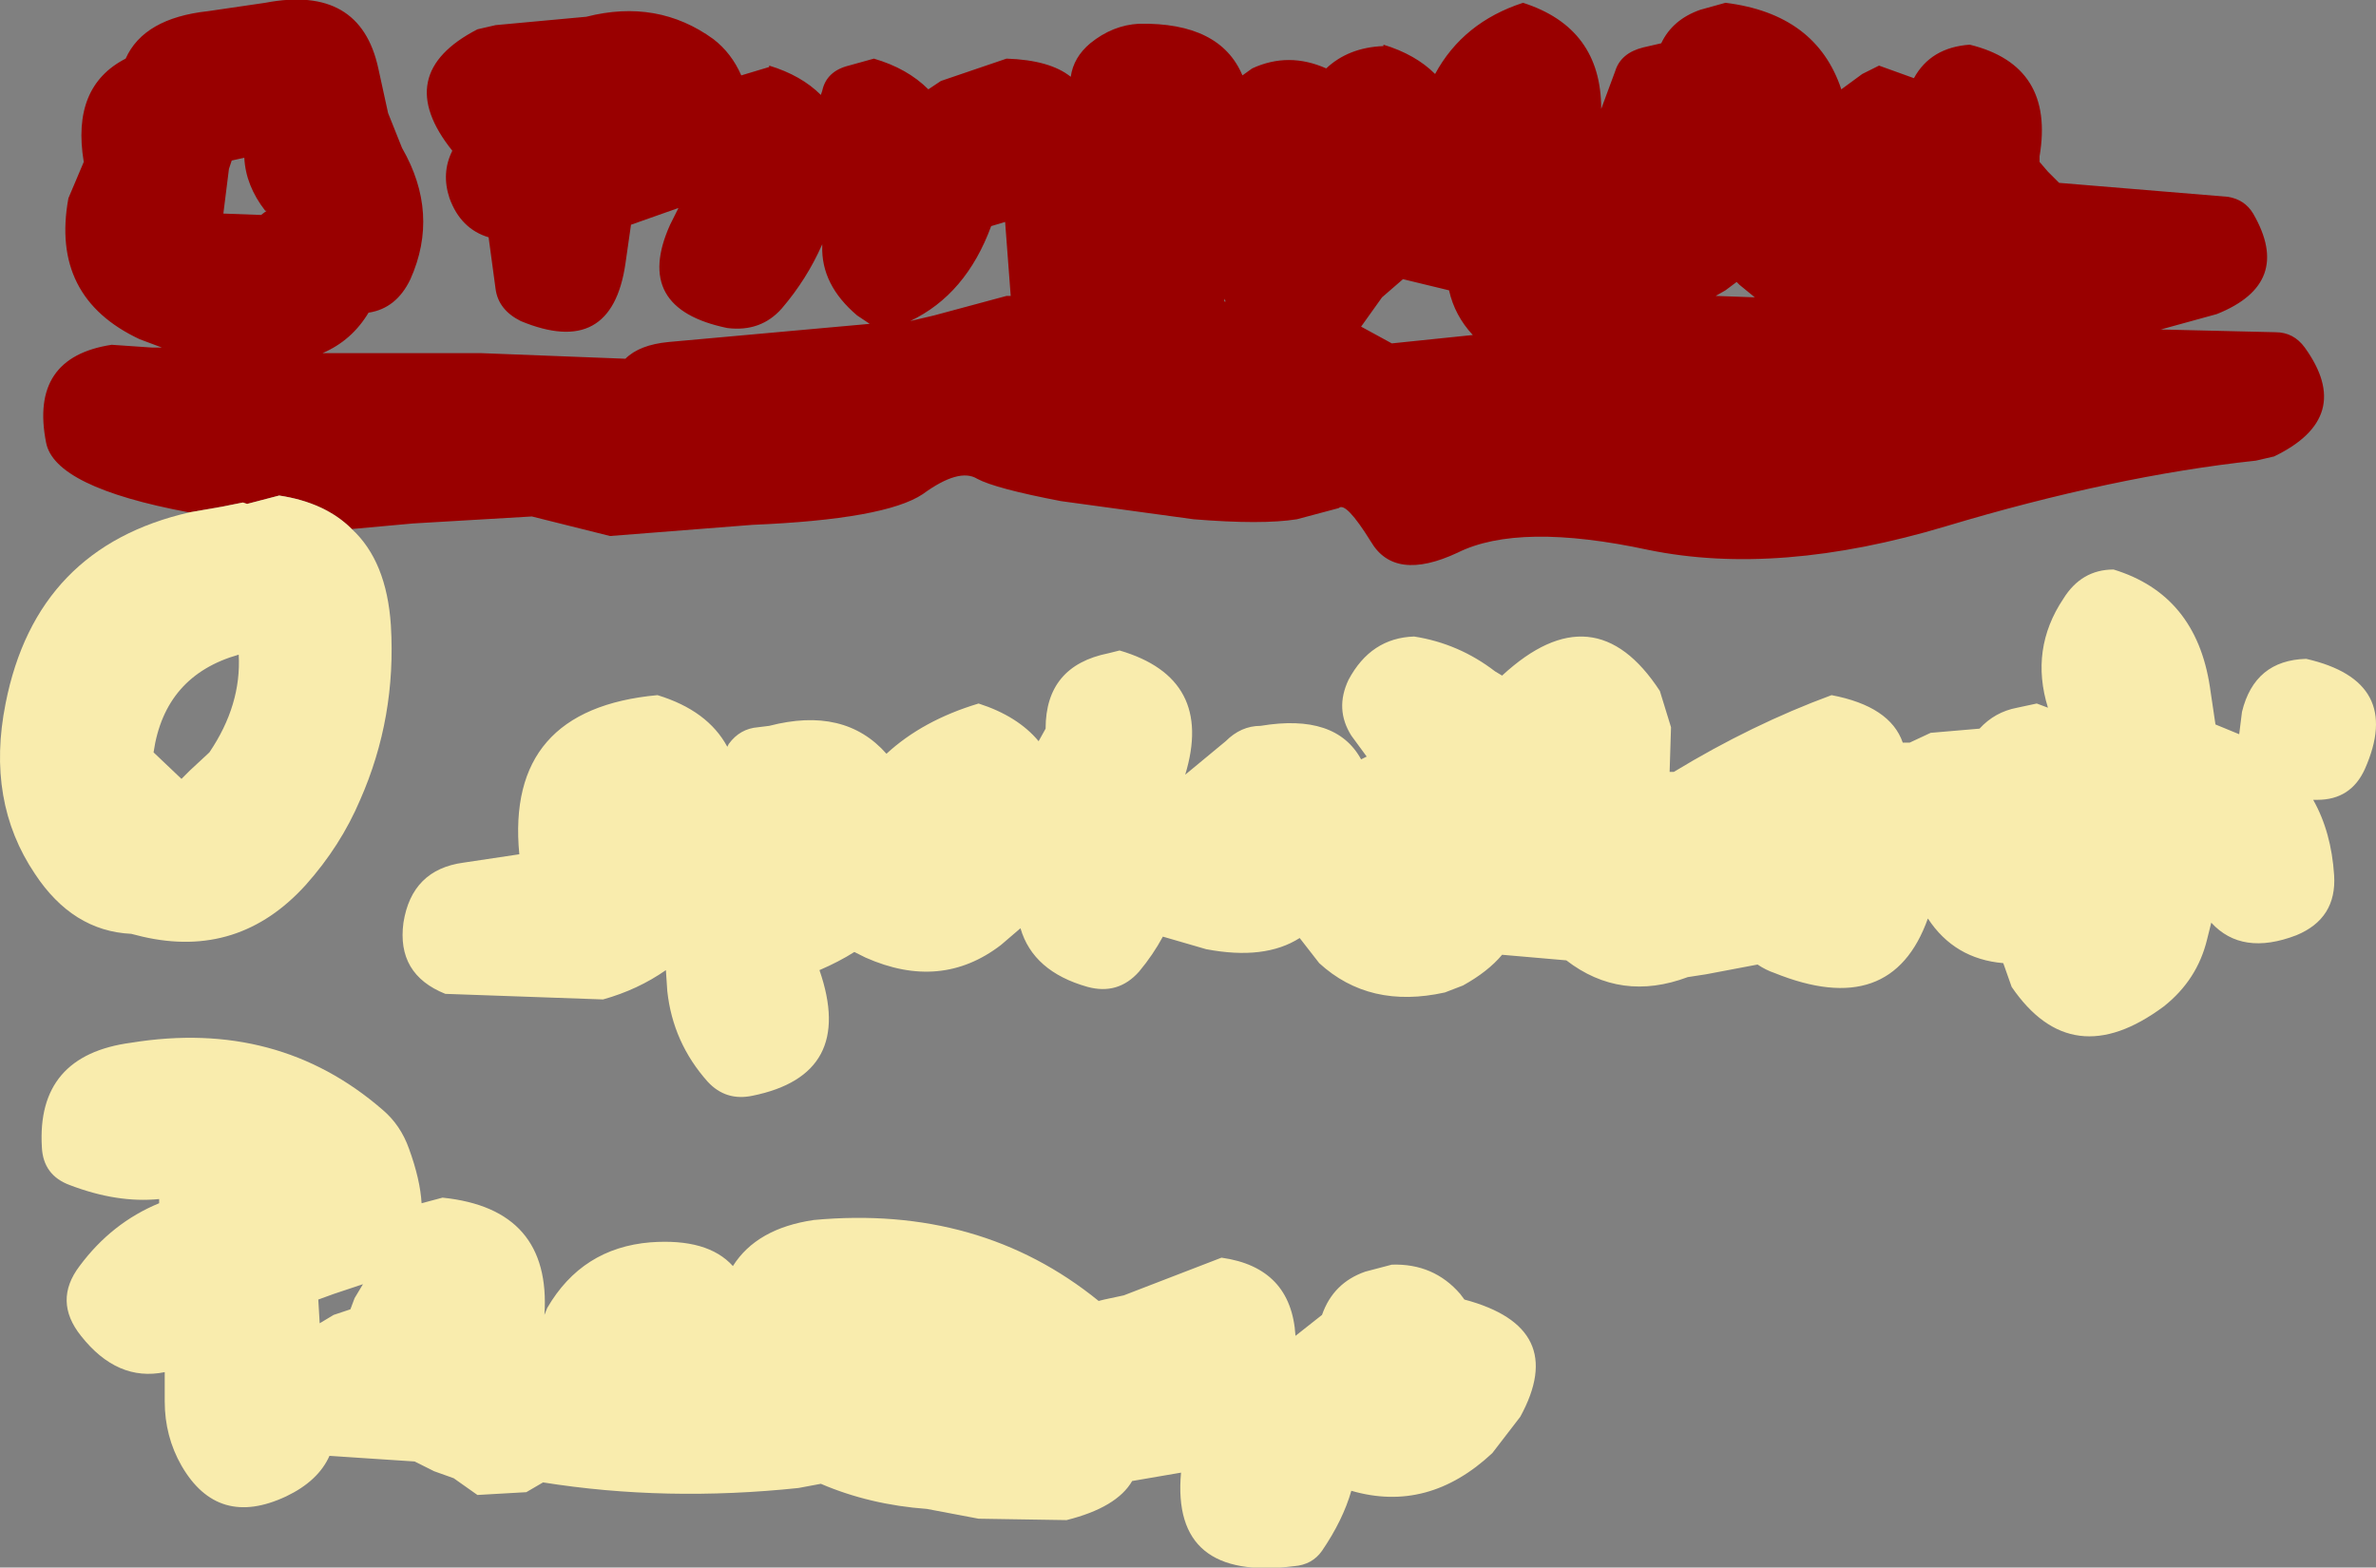 <?xml version="1.0" encoding="UTF-8" standalone="no"?>
<svg xmlns:xlink="http://www.w3.org/1999/xlink" height="56.15px" width="85.1px" xmlns="http://www.w3.org/2000/svg">
  <rect width="100%" height="100%" fill="#808080" stroke="none"/>
  <g transform="matrix(1.0, 0.0, 0.0, 1.0, 43.2, 66.55)">
    <path d="M-36.4 -48.2 L-36.45 -48.2 Q-41.25 -49.1 -41.55 -50.7 -42.15 -53.75 -39.2 -54.2 L-37.75 -54.1 -37.4 -54.1 -38.2 -54.4 Q-41.4 -55.9 -40.75 -59.45 L-40.2 -60.75 Q-40.65 -63.45 -38.7 -64.45 -38.05 -65.9 -35.75 -66.15 L-33.7 -66.45 Q-30.3 -67.1 -29.65 -64.1 L-29.3 -62.5 -28.8 -61.25 Q-27.45 -58.9 -28.5 -56.55 -29.0 -55.5 -30.0 -55.35 -30.6 -54.35 -31.65 -53.9 L-26.65 -53.9 -25.95 -53.9 -20.8 -53.7 Q-20.3 -54.2 -19.25 -54.3 L-12.05 -54.95 -12.5 -55.25 Q-13.8 -56.35 -13.75 -57.75 L-13.75 -57.8 Q-14.3 -56.55 -15.2 -55.5 -15.95 -54.65 -17.15 -54.8 -20.55 -55.5 -19.2 -58.5 L-18.9 -59.1 -20.6 -58.5 -20.8 -57.1 Q-21.3 -53.7 -24.55 -55.05 -25.35 -55.45 -25.45 -56.2 L-25.7 -58.05 Q-26.7 -58.35 -27.1 -59.45 -27.4 -60.35 -27.0 -61.15 -29.2 -63.9 -26.1 -65.5 L-25.45 -65.65 -22.2 -65.95 Q-19.65 -66.6 -17.65 -65.15 -17.0 -64.65 -16.65 -63.85 L-15.65 -64.15 -15.65 -64.2 Q-14.5 -63.85 -13.8 -63.15 L-13.75 -63.3 Q-13.6 -64.0 -12.8 -64.2 L-11.9 -64.45 Q-10.7 -64.1 -9.95 -63.35 L-9.5 -63.65 -7.15 -64.45 Q-5.6 -64.4 -4.85 -63.8 -4.75 -64.5 -4.15 -65.0 -3.35 -65.65 -2.4 -65.7 0.5 -65.75 1.3 -63.85 L1.65 -64.1 Q2.95 -64.7 4.3 -64.1 5.1 -64.85 6.35 -64.9 L6.35 -64.95 Q7.5 -64.6 8.2 -63.9 9.2 -65.75 11.35 -66.45 14.15 -65.55 14.15 -62.65 L14.65 -64.0 Q14.85 -64.65 15.65 -64.85 L16.3 -65.0 Q16.7 -65.85 17.7 -66.2 L18.6 -66.45 Q21.85 -66.05 22.75 -63.35 L23.5 -63.9 24.1 -64.2 25.35 -63.75 Q25.95 -64.85 27.35 -64.95 30.4 -64.2 29.85 -60.95 L29.85 -60.75 30.15 -60.4 30.55 -60.0 36.6 -59.5 Q37.2 -59.4 37.5 -58.9 38.95 -56.4 36.2 -55.3 L34.2 -54.75 34.1 -54.75 38.3 -54.65 Q38.95 -54.65 39.35 -54.1 41.15 -51.6 38.25 -50.2 L37.6 -50.05 Q32.5 -49.5 26.5 -47.7 20.5 -45.9 15.85 -46.85 11.2 -47.85 9.0 -46.75 6.75 -45.7 5.9 -47.15 5.0 -48.6 4.75 -48.35 L3.25 -47.95 Q2.0 -47.75 -0.45 -47.95 L-5.2 -48.6 Q-7.55 -49.05 -8.2 -49.4 -8.85 -49.8 -10.15 -48.85 -11.5 -47.95 -16.25 -47.75 L-21.35 -47.35 -24.15 -48.05 -28.4 -47.8 -30.6 -47.6 Q-31.55 -48.55 -33.2 -48.8 L-34.35 -48.5 -34.5 -48.55 -35.25 -48.4 -36.4 -48.2 M7.05 -56.55 L6.3 -55.9 5.55 -54.85 6.65 -54.25 9.55 -54.55 Q8.9 -55.25 8.7 -56.15 L7.05 -56.55 M0.65 -55.85 L0.65 -55.75 0.7 -55.75 0.65 -55.85 M18.25 -55.95 L19.65 -55.9 19.1 -56.35 19.0 -56.45 18.6 -56.15 18.25 -55.95 M-34.9 -60.8 L-35.0 -60.5 -35.2 -58.9 -33.85 -58.85 -33.65 -59.0 -33.7 -59.0 Q-34.4 -59.9 -34.45 -60.9 L-34.9 -60.8 M-7.2 -58.6 L-7.7 -58.45 Q-8.6 -56.0 -10.6 -55.05 L-9.75 -55.25 -7.15 -55.95 -7.0 -55.95 -7.2 -58.6" fill="#990000" fill-rule="evenodd" stroke="none"/>
    <path d="M-30.6 -47.6 Q-29.35 -46.45 -29.2 -44.15 -29.0 -40.85 -30.3 -37.9 -31.0 -36.25 -32.25 -34.85 -34.65 -32.2 -38.1 -33.0 L-38.5 -33.1 Q-40.6 -33.2 -41.95 -35.25 -43.7 -37.85 -43.0 -41.35 -41.9 -46.95 -36.4 -48.2 L-35.25 -48.4 -34.5 -48.55 -34.35 -48.5 -33.2 -48.8 Q-31.55 -48.55 -30.6 -47.6 M32.5 -46.15 Q35.45 -45.25 35.95 -41.95 L36.15 -40.6 37.0 -40.25 37.1 -41.05 Q37.55 -42.9 39.4 -42.95 42.9 -42.15 41.5 -39.0 41.0 -37.9 39.8 -37.9 L39.65 -37.9 Q40.3 -36.75 40.4 -35.2 40.5 -33.65 39.05 -33.05 37.1 -32.3 36.0 -33.5 L35.85 -32.9 Q35.5 -31.45 34.3 -30.5 31.0 -28.05 28.85 -31.2 L28.55 -32.05 Q26.8 -32.2 25.85 -33.65 24.55 -30.0 20.35 -31.7 20.05 -31.8 19.75 -32.0 L17.9 -31.65 17.25 -31.55 Q14.85 -30.65 12.9 -32.15 L10.6 -32.35 Q10.1 -31.75 9.2 -31.25 L8.55 -31.0 Q5.85 -30.4 4.05 -32.05 L3.35 -32.95 Q2.1 -32.15 0.0 -32.55 L-1.55 -33.0 Q-1.9 -32.35 -2.4 -31.75 -3.15 -30.9 -4.25 -31.2 -6.2 -31.75 -6.65 -33.3 L-7.35 -32.7 Q-9.5 -31.05 -12.2 -32.25 L-12.6 -32.45 Q-13.15 -32.1 -13.85 -31.8 -12.55 -28.05 -16.25 -27.3 -17.2 -27.1 -17.85 -27.8 -19.1 -29.2 -19.3 -31.05 L-19.35 -31.8 Q-20.35 -31.1 -21.6 -30.75 L-27.25 -30.95 Q-29.0 -31.65 -28.75 -33.5 -28.45 -35.4 -26.6 -35.65 L-24.6 -35.95 Q-25.1 -41.15 -19.65 -41.65 -17.85 -41.1 -17.15 -39.8 L-17.1 -39.9 Q-16.7 -40.45 -16.05 -40.5 L-15.65 -40.55 Q-12.95 -41.25 -11.45 -39.55 -10.15 -40.75 -8.15 -41.35 -6.75 -40.9 -6.0 -40.0 L-5.75 -40.45 Q-5.75 -42.7 -3.5 -43.15 L-3.1 -43.25 Q0.3 -42.25 -0.75 -38.8 L0.7 -40.0 Q1.25 -40.55 1.95 -40.55 4.65 -41.0 5.55 -39.35 L5.75 -39.45 5.2 -40.2 Q4.6 -41.15 5.1 -42.2 5.9 -43.7 7.45 -43.75 9.05 -43.5 10.35 -42.5 L10.6 -42.35 Q13.9 -45.4 16.25 -41.8 L16.65 -40.5 16.6 -38.9 16.75 -38.9 Q19.55 -40.6 22.4 -41.65 24.5 -41.25 24.95 -39.95 L25.2 -39.95 25.95 -40.3 27.7 -40.45 Q28.25 -41.05 29.05 -41.2 L29.75 -41.35 30.15 -41.2 Q29.5 -43.3 30.7 -45.1 31.35 -46.15 32.5 -46.15 M10.25 -14.5 Q7.95 -12.35 5.2 -13.15 4.9 -12.1 4.15 -11.0 3.8 -10.5 3.15 -10.45 -1.25 -9.9 -0.9 -13.8 L-2.65 -13.5 Q-3.2 -12.55 -5.0 -12.1 L-8.15 -12.15 -10.0 -12.5 Q-12.05 -12.65 -13.8 -13.4 L-14.6 -13.25 Q-19.35 -12.75 -23.75 -13.45 L-24.35 -13.1 -26.1 -13.0 -26.95 -13.6 -27.65 -13.85 -28.35 -14.2 -31.4 -14.4 Q-31.8 -13.5 -32.95 -12.95 -35.4 -11.8 -36.7 -14.05 -37.3 -15.1 -37.3 -16.35 L-37.3 -17.4 Q-39.0 -17.05 -40.3 -18.7 -41.3 -19.95 -40.35 -21.2 -39.2 -22.75 -37.5 -23.45 L-37.5 -23.6 Q-39.0 -23.45 -40.7 -24.1 -41.65 -24.45 -41.7 -25.45 -41.9 -28.75 -38.5 -29.2 -33.25 -30.05 -29.5 -26.8 -28.85 -26.25 -28.55 -25.4 -28.15 -24.3 -28.1 -23.45 L-27.35 -23.65 Q-23.45 -23.25 -23.7 -19.45 L-23.6 -19.7 Q-22.35 -21.85 -19.9 -22.05 -17.85 -22.2 -16.95 -21.2 -16.1 -22.55 -14.05 -22.85 -8.1 -23.4 -3.85 -19.95 L-3.65 -20.0 -2.95 -20.15 0.55 -21.5 Q3.05 -21.15 3.2 -18.7 L4.15 -19.45 Q4.55 -20.6 5.7 -21.0 L6.65 -21.25 Q8.15 -21.3 9.1 -20.2 L9.25 -20.0 Q13.0 -19.0 11.25 -15.8 L10.25 -14.5 M-36.7 -38.65 L-36.4 -38.95 -35.7 -39.6 Q-34.55 -41.3 -34.65 -43.1 -37.3 -42.35 -37.7 -39.6 L-36.7 -38.65 M-31.25 -19.45 L-30.65 -19.65 -30.5 -20.05 -30.2 -20.55 -31.25 -20.2 -31.8 -20.0 -31.75 -19.15 -31.25 -19.45" fill="#f9ecad" fill-rule="evenodd" stroke="none"/>
  </g>
</svg>
